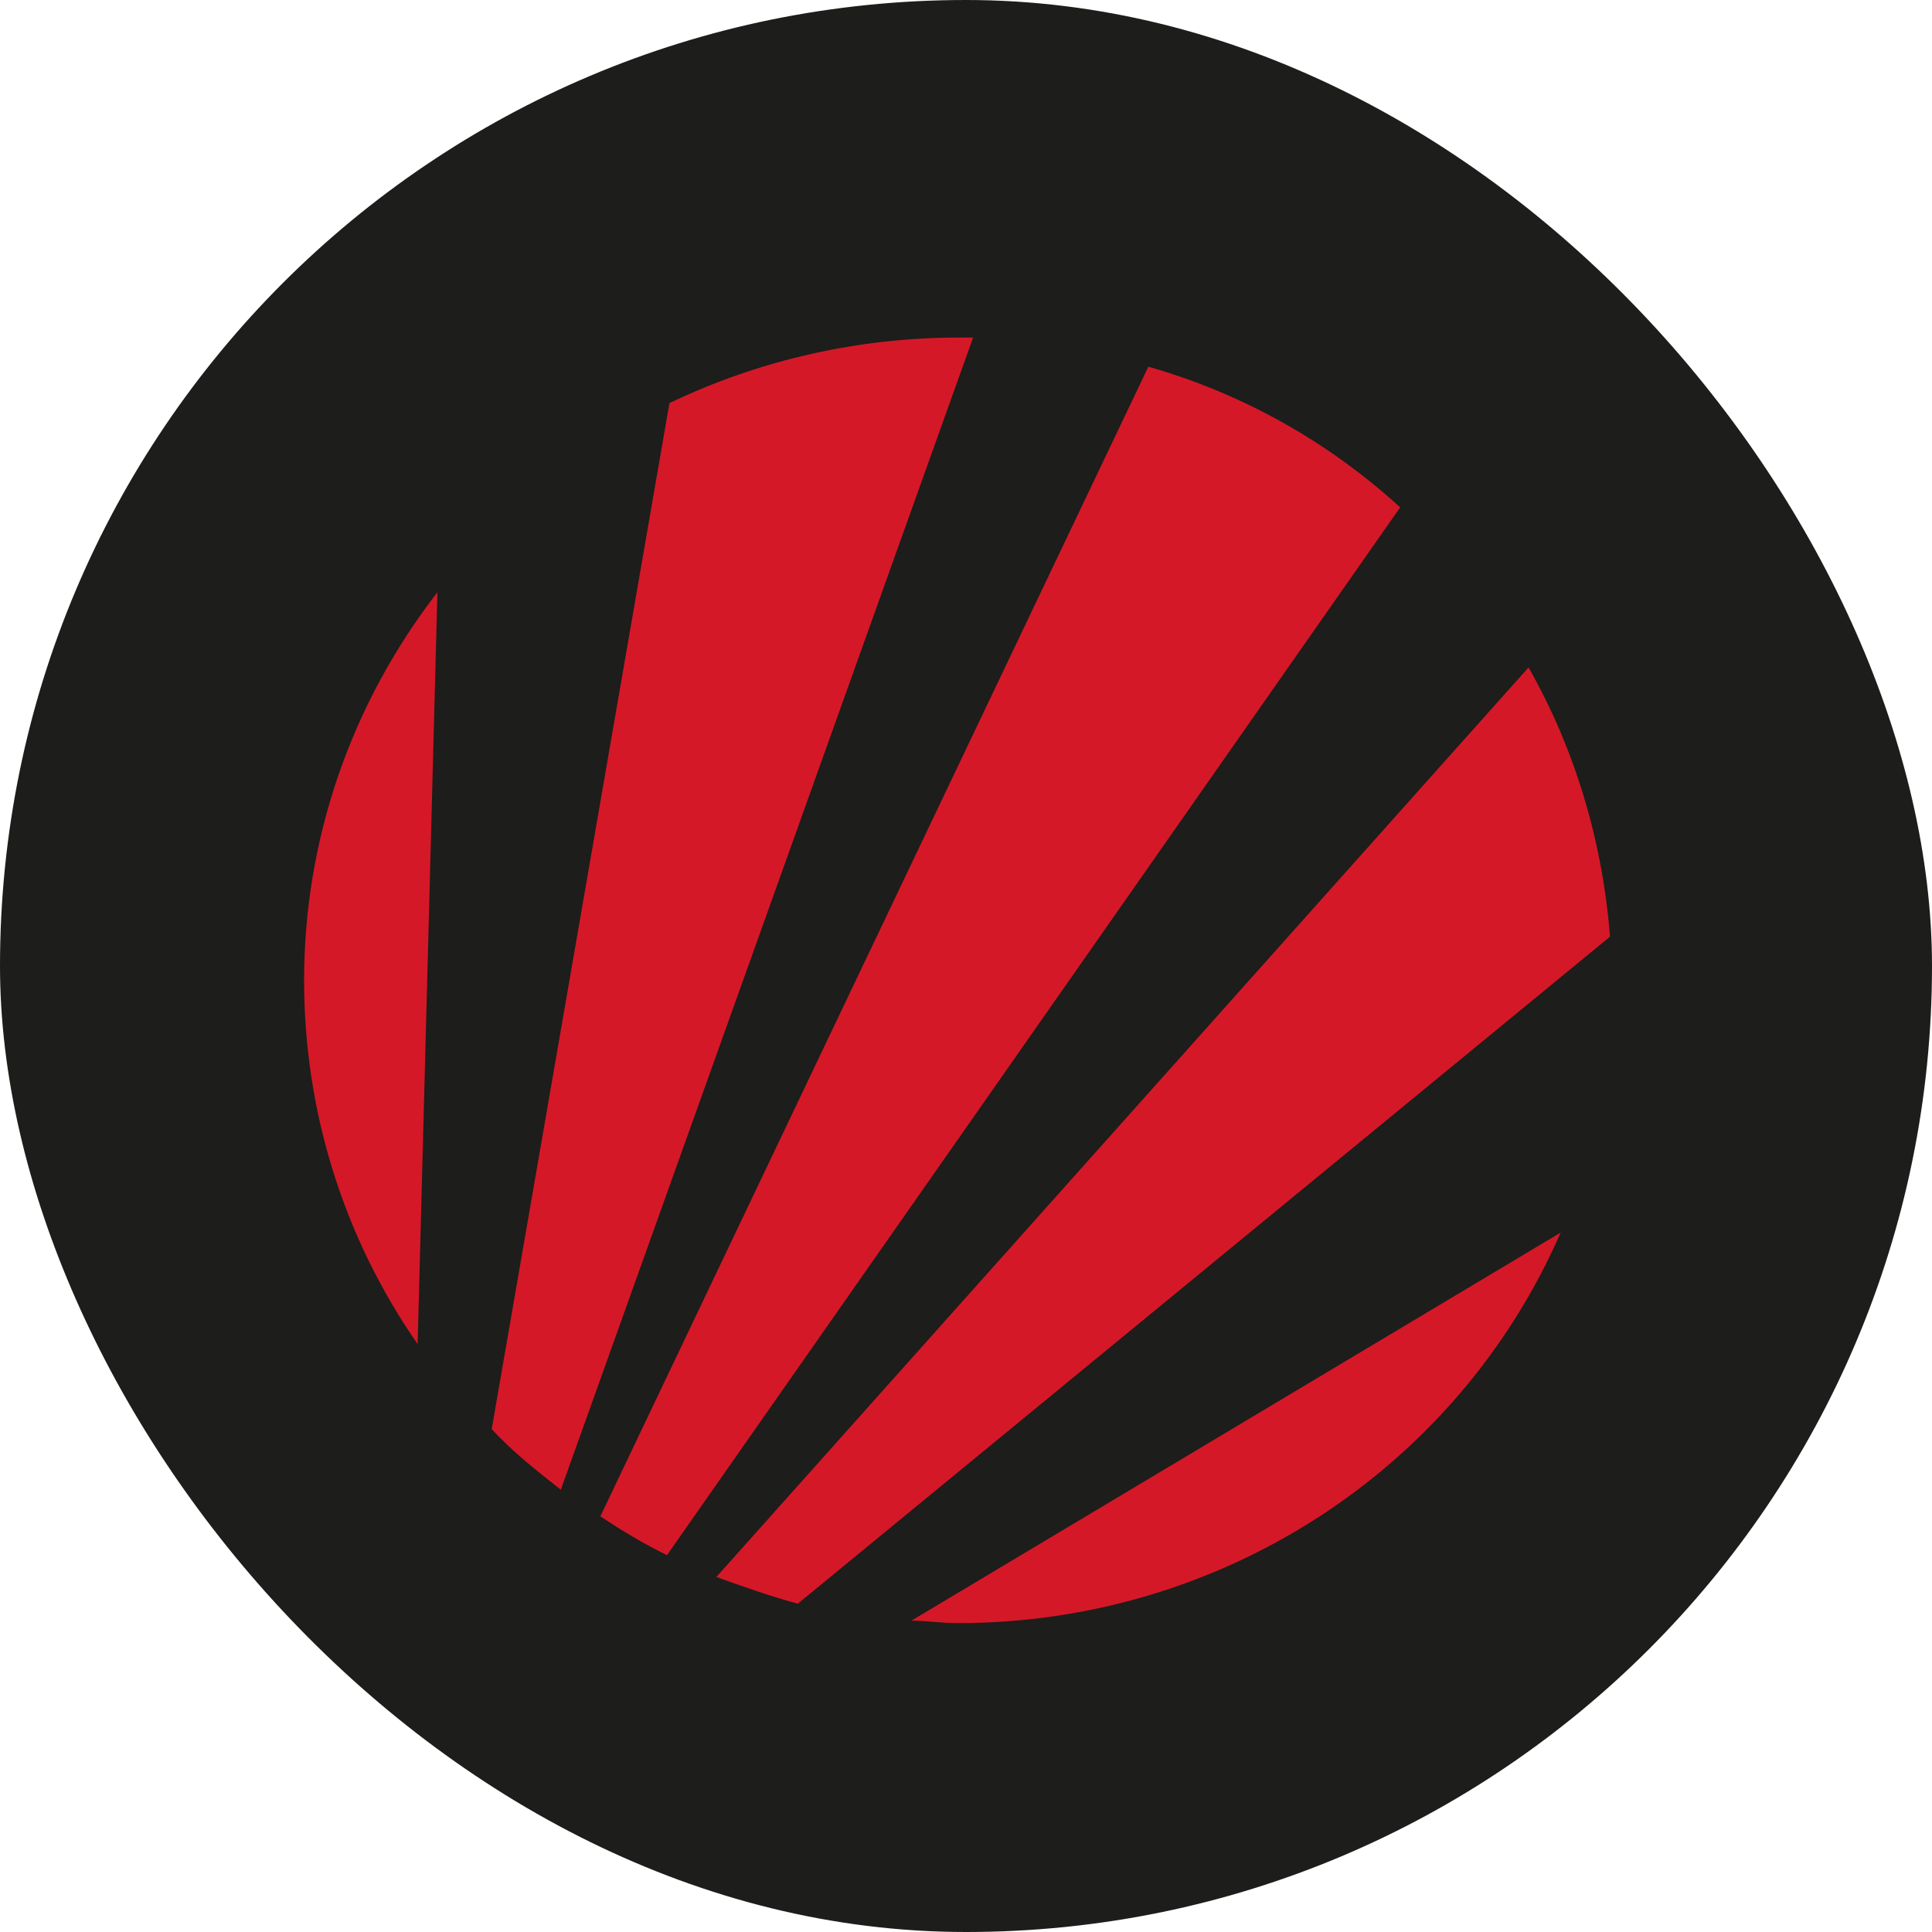 <svg width="60" height="60" viewBox="0 0 60 60" fill="none" xmlns="http://www.w3.org/2000/svg">
<rect width="60" height="60" rx="30" fill="#1D1D1B"/>
<path d="M24.777 49.804L50 29.089C49.77 26.152 48.927 23.289 47.47 20.728L22.247 48.975C23.09 49.277 23.934 49.578 24.777 49.804Z" fill="#D51827"/>
<path d="M28.304 50.331C28.764 50.331 29.224 50.407 29.76 50.407C37.887 50.407 45.247 45.661 48.467 38.279L28.304 50.331Z" fill="#D51827"/>
<path d="M17.417 46.264L30.22 10.484H29.76C26.694 10.484 23.627 11.162 20.79 12.518L15.271 44.38C15.884 45.058 16.651 45.661 17.417 46.264Z" fill="#D51827"/>
<path d="M9.444 30.445C9.444 34.513 10.671 38.43 12.97 41.744L13.584 18.393C10.901 21.858 9.444 26.076 9.444 30.445Z" fill="#D51827"/>
<path d="M20.714 48.297L43.483 15.757C41.26 13.723 38.577 12.216 35.663 11.388L18.644 47.092C19.334 47.544 19.947 47.921 20.714 48.297Z" fill="#D51827"/>
</svg>
